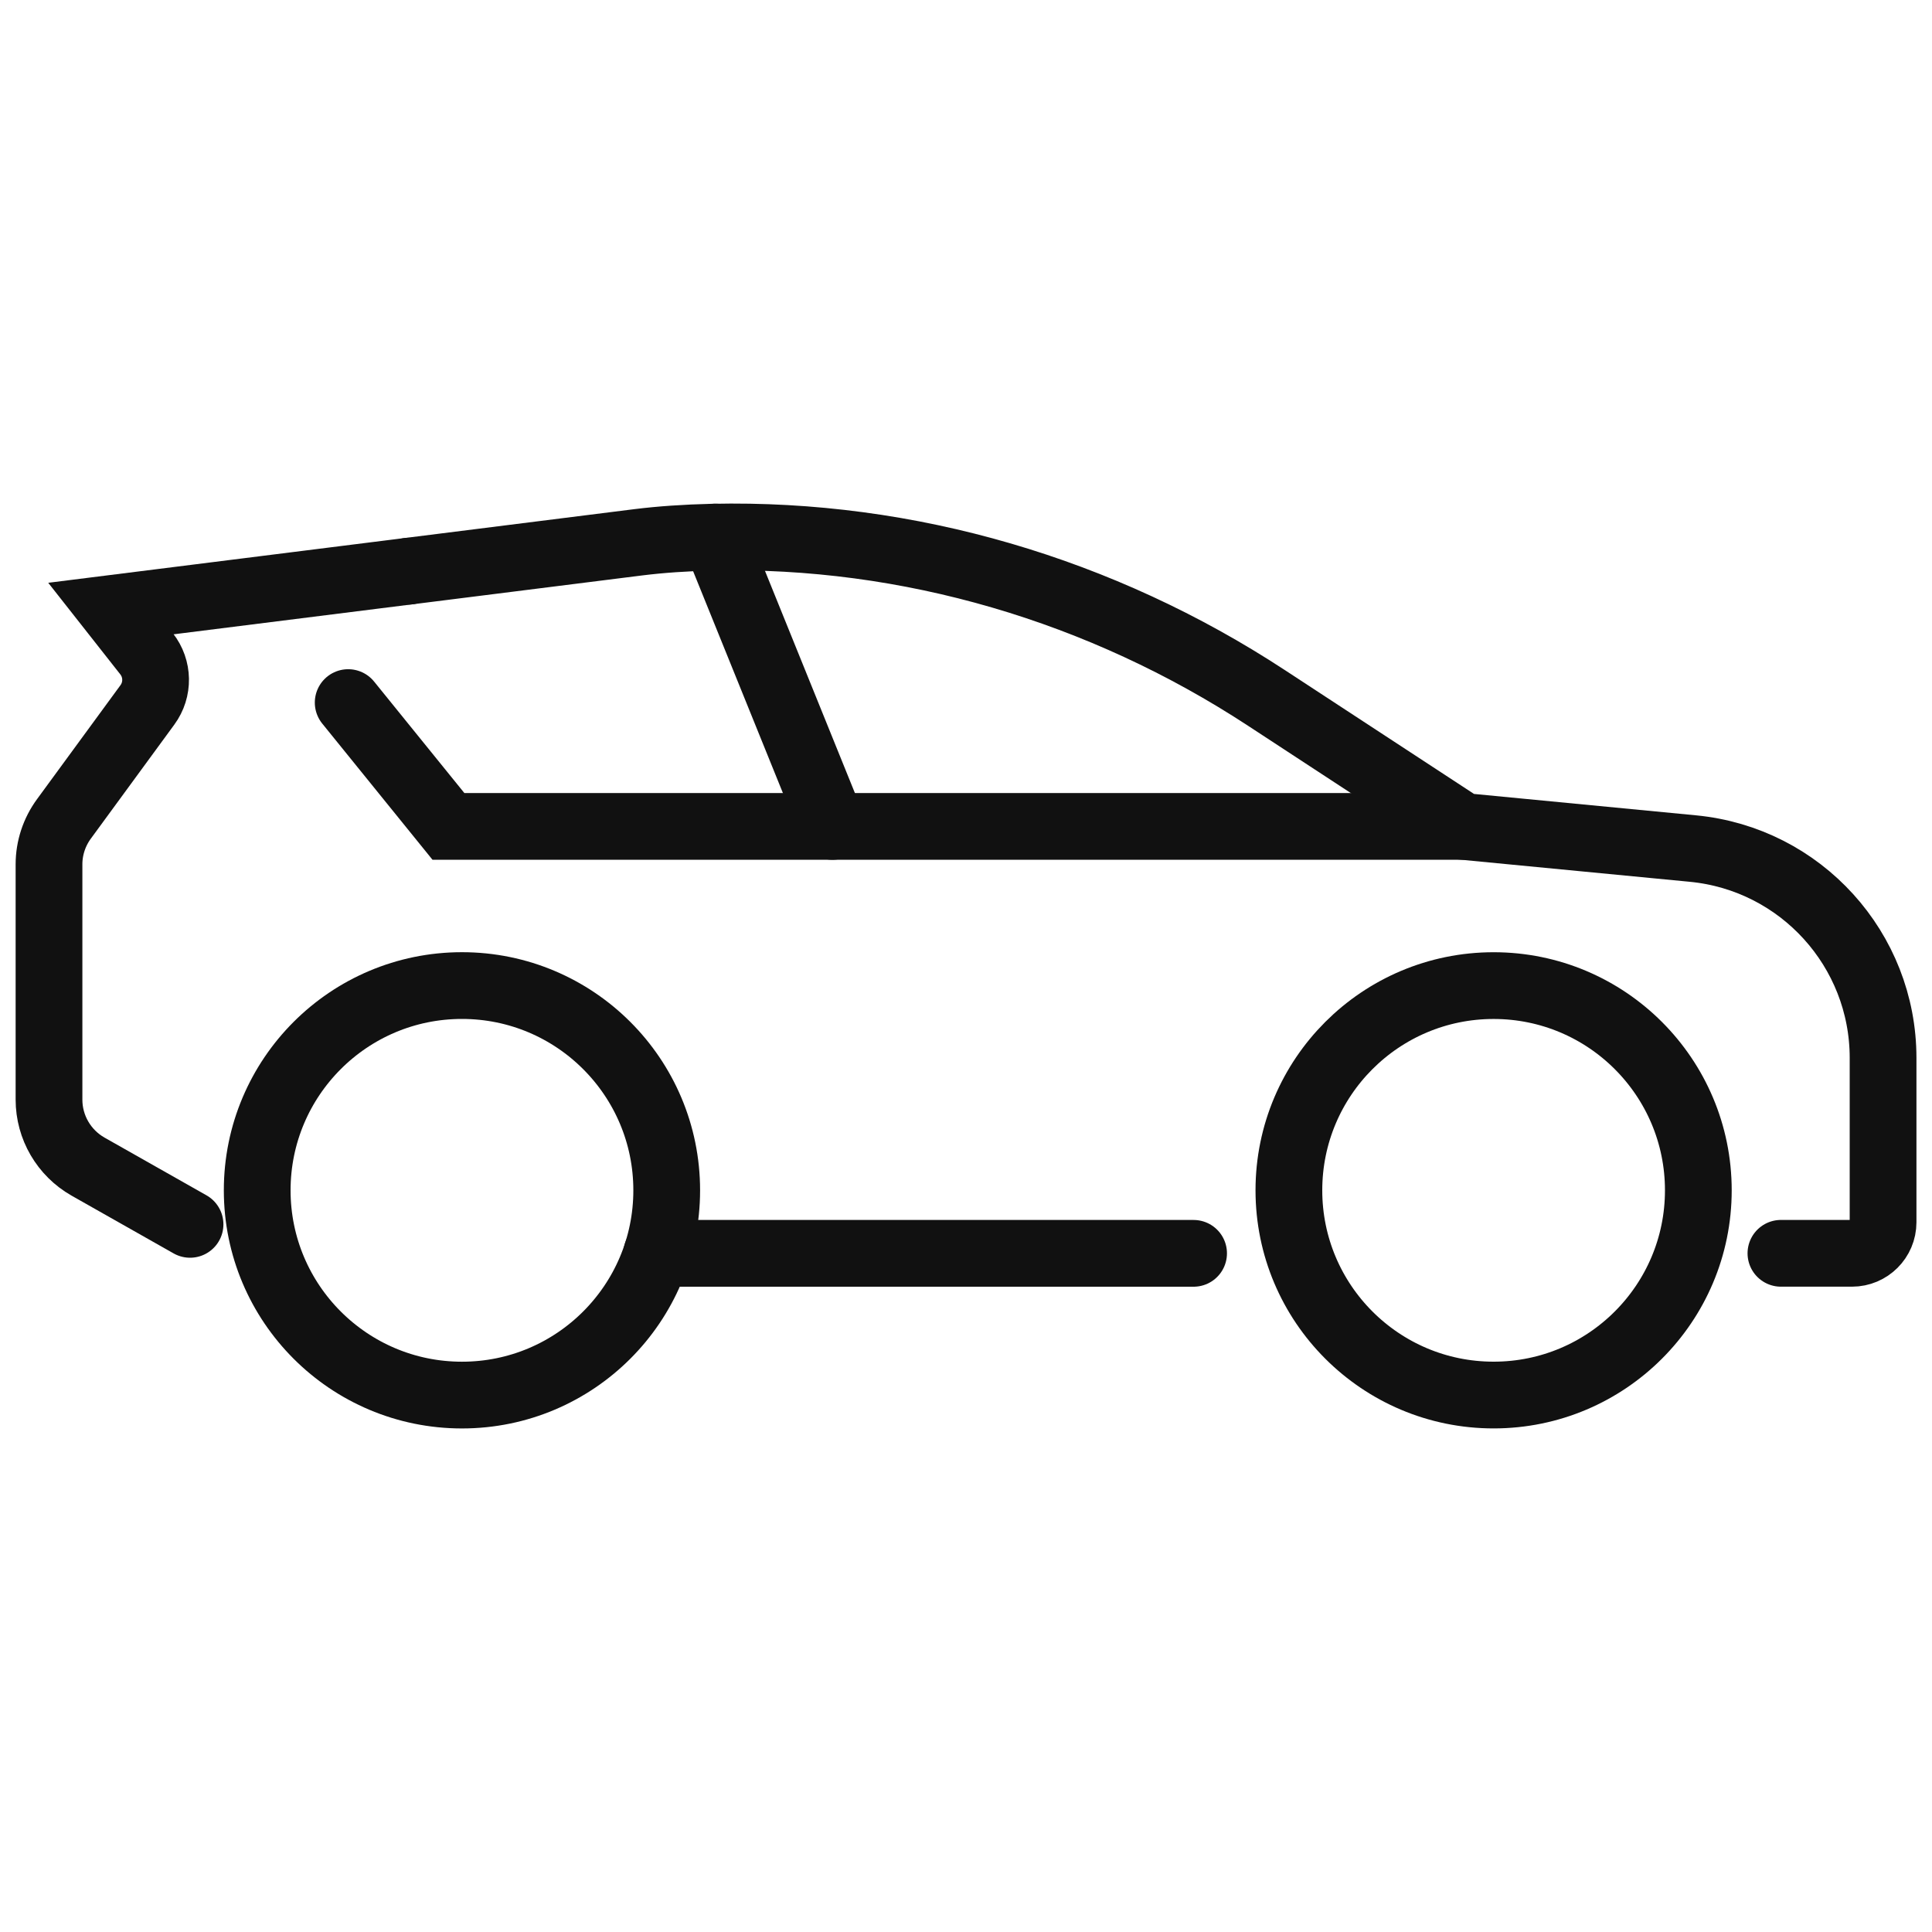 <?xml version="1.0" encoding="utf-8"?>
<!-- Generator: Adobe Illustrator 16.0.0, SVG Export Plug-In . SVG Version: 6.00 Build 0)  -->
<!DOCTYPE svg PUBLIC "-//W3C//DTD SVG 1.1//EN" "http://www.w3.org/Graphics/SVG/1.1/DTD/svg11.dtd">
<svg version="1.1" id="Calque_1" xmlns="http://www.w3.org/2000/svg" xmlns:xlink="http://www.w3.org/1999/xlink" x="0px" y="0px"
	 width="55px" height="55px" viewBox="0 0 55 55" enable-background="new 0 0 55 55" xml:space="preserve">
<g>
	<path fill="none" stroke="#111111" stroke-width="1.9" stroke-linecap="round" stroke-miterlimit="10" d="M11.631,16.26
		l6.547-0.823c0.627-0.078,1.338-0.127,2.104-0.145c5.594-0.123,11.084,1.508,15.764,4.572l5.592,3.661l6.557,0.632
		c3.07,0.296,5.412,2.877,5.412,5.96v4.679c0,0.487-0.396,0.883-0.885,0.883h-2.023"/>
	<path fill="none" stroke="#111111" stroke-width="1.9" stroke-linecap="round" stroke-miterlimit="10" d="M5.41,34.855
		l-2.904-1.644c-0.686-0.39-1.111-1.118-1.111-1.906v-6.699c0-0.465,0.15-0.919,0.426-1.295l2.375-3.244
		c0.32-0.436,0.311-1.031-0.025-1.457l-1.012-1.286l8.473-1.064"/>
	
		<line fill="none" stroke="#111111" stroke-width="1.9" stroke-linecap="round" stroke-miterlimit="10" x1="33.979" y1="35.68" x2="18.697" y2="35.68"/>
	
		<circle fill="none" stroke="#111111" stroke-width="1.9" stroke-linecap="round" stroke-miterlimit="10" cx="42.52" cy="33.886" r="5.828"/>
	
		<circle fill="none" stroke="#111111" stroke-width="1.9" stroke-linecap="round" stroke-miterlimit="10" cx="13.151" cy="33.886" r="5.829"/>
	<polyline fill="none" stroke="#111111" stroke-width="1.9" stroke-linecap="round" stroke-miterlimit="10" points="41.637,23.526 
		12.766,23.526 9.912,20.001 	"/>
	
		<line fill="none" stroke="#111111" stroke-width="1.9" stroke-linecap="round" stroke-miterlimit="10" x1="20.363" y1="15.289" x2="23.697" y2="23.526"/>
</g>
</svg>
